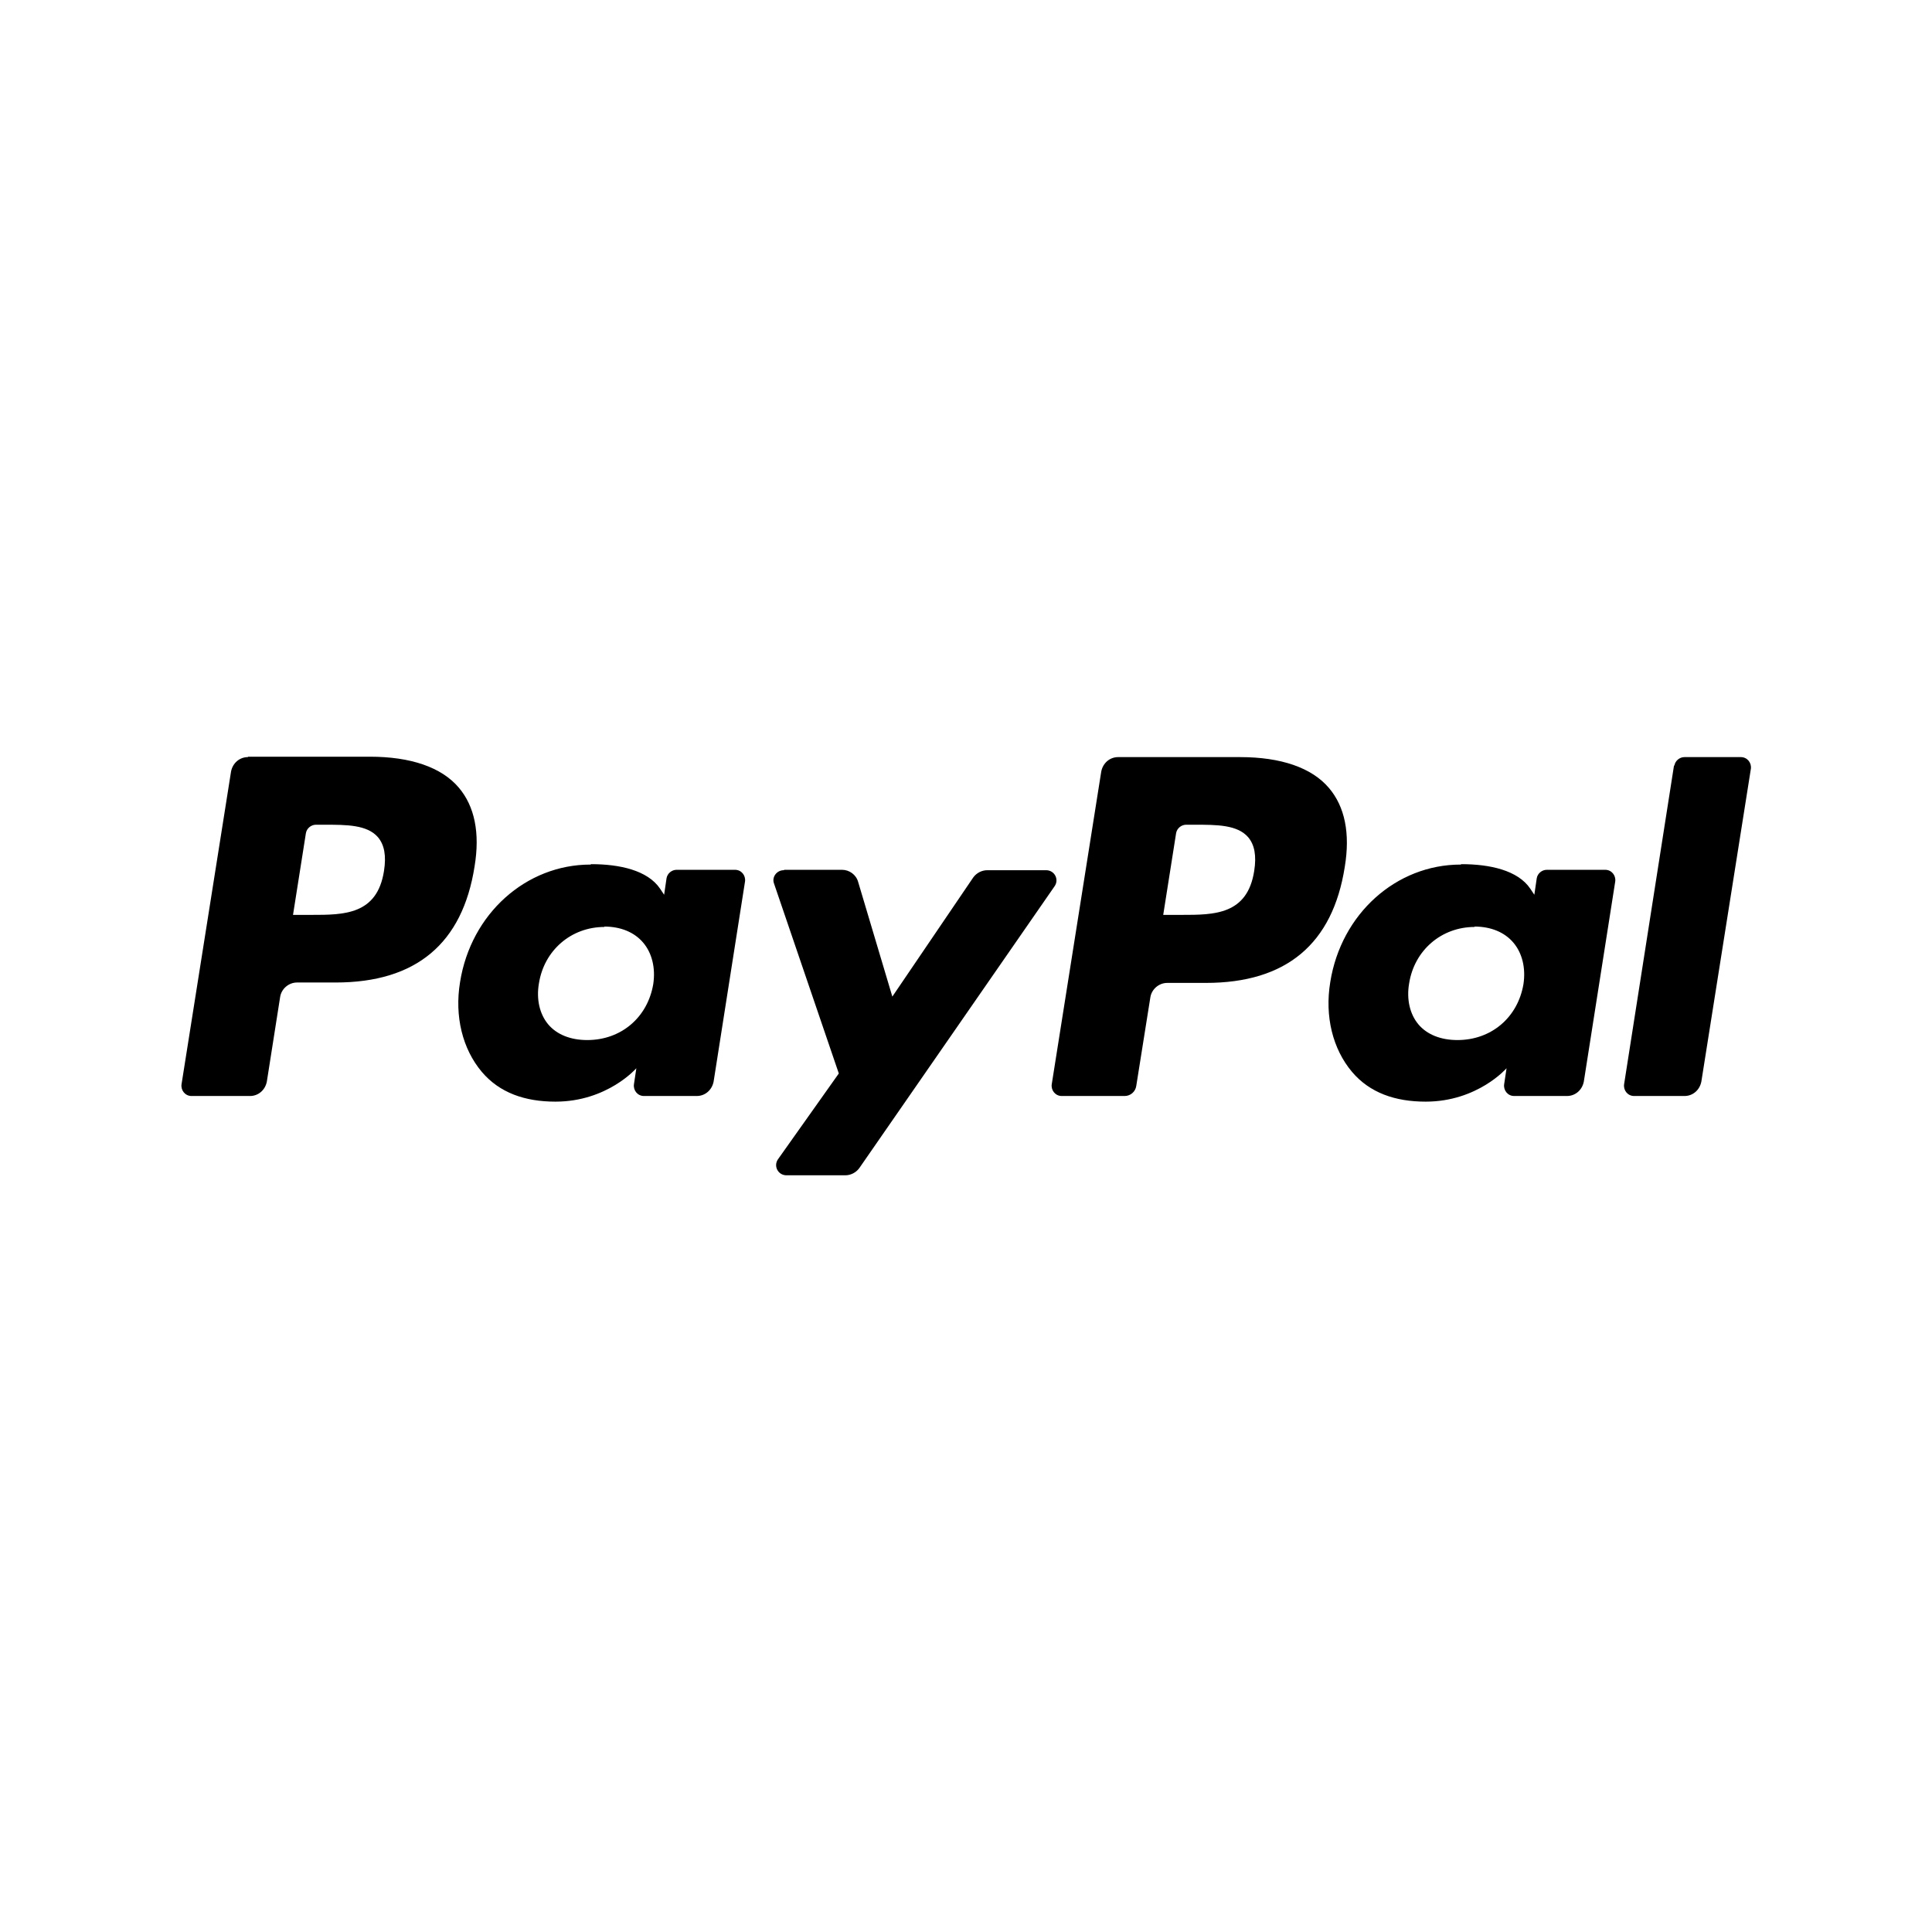 <?xml version="1.0" encoding="UTF-8"?>
<svg id="Layer_1" data-name="Layer 1" xmlns="http://www.w3.org/2000/svg" viewBox="0 0 48 48">
  <defs>
    <style>
      .cls-1 {
        fill-rule: evenodd;
        stroke-width: 0px;
      }
    </style>
  </defs>
  <path id="path321" class="cls-1" d="m27.78,18.81c-.21,0-.38.15-.42.36l-1.23,7.77c-.02.15.09.29.25.29h1.56c.15,0,.27-.11.29-.25l.35-2.2c.03-.2.21-.36.42-.36h.96c2,0,3.15-.97,3.45-2.88.14-.84,0-1.5-.39-1.96-.43-.51-1.2-.77-2.21-.77h-3.03Zm1.69,1.68h.21c.55,0,1.06,0,1.33.31.16.19.21.46.15.84-.17,1.09-1,1.09-1.8,1.09h-.46l.32-2.03c.02-.12.13-.21.25-.21h0Zm6.82.99c-1.6,0-2.97,1.22-3.24,2.92-.14.85.06,1.66.54,2.23.44.52,1.07.74,1.83.74,1.29,0,2.01-.83,2.01-.83l-.06.4c-.02.15.09.29.25.29h1.31c.21,0,.38-.15.42-.36l.78-4.97c.02-.15-.09-.29-.25-.29h-1.45c-.12,0-.23.09-.25.21l-.06.41-.1-.15c-.31-.46-1.01-.61-1.71-.61h0Zm.34,1.54c.41,0,.75.14.97.4.22.26.31.63.25,1.03-.14.83-.8,1.39-1.64,1.39-.42,0-.76-.14-.97-.39-.21-.25-.3-.62-.23-1.02.13-.82.8-1.4,1.63-1.4Z"/>
  <path id="path329" class="cls-1" d="m6.16,18.81c-.21,0-.38.15-.42.36l-1.23,7.77c-.02.15.09.29.25.29h1.45c.21,0,.38-.15.42-.36l.33-2.1c.03-.2.21-.36.42-.36h.96c2,0,3.15-.97,3.45-2.88.14-.84,0-1.5-.39-1.96-.43-.51-1.2-.77-2.21-.77h-3.03Zm1.69,1.68h.21c.55,0,1.06,0,1.33.31.16.19.21.46.15.84-.17,1.09-1,1.09-1.8,1.09h-.46l.32-2.03c.02-.12.13-.21.25-.21h0Zm6.82.99c-1.6,0-2.97,1.22-3.24,2.92-.14.85.06,1.66.54,2.23.44.52,1.07.74,1.83.74,1.29,0,2.01-.83,2.01-.83l-.06.4c-.02.15.09.29.25.29h1.31c.21,0,.38-.15.42-.36l.78-4.97c.02-.15-.09-.29-.25-.29h-1.45c-.12,0-.23.09-.25.21l-.06.41-.1-.15c-.31-.46-1.01-.61-1.71-.61h0Zm4.8.14c-.17,0-.3.17-.24.33l1.61,4.72-1.51,2.13c-.12.17,0,.4.21.4h1.46c.14,0,.27-.07.35-.18l4.85-7c.12-.17,0-.4-.21-.4h-1.46c-.14,0-.27.07-.35.18l-2.01,2.96-.85-2.85c-.05-.18-.22-.3-.4-.3h-1.43Zm-4.46,1.4c.41,0,.75.14.97.4.22.26.31.63.25,1.03-.14.83-.8,1.39-1.64,1.39-.42,0-.76-.14-.97-.39-.21-.25-.3-.62-.23-1.02.13-.82.8-1.4,1.63-1.4Z"/>
  <path id="path363" class="cls-1" d="m41.59,19.02l-1.24,7.92c-.02.15.09.29.25.29h1.25c.21,0,.38-.15.42-.36l1.23-7.77c.02-.15-.09-.29-.25-.29h-1.4c-.12,0-.23.09-.25.21h0Z"/>
</svg>